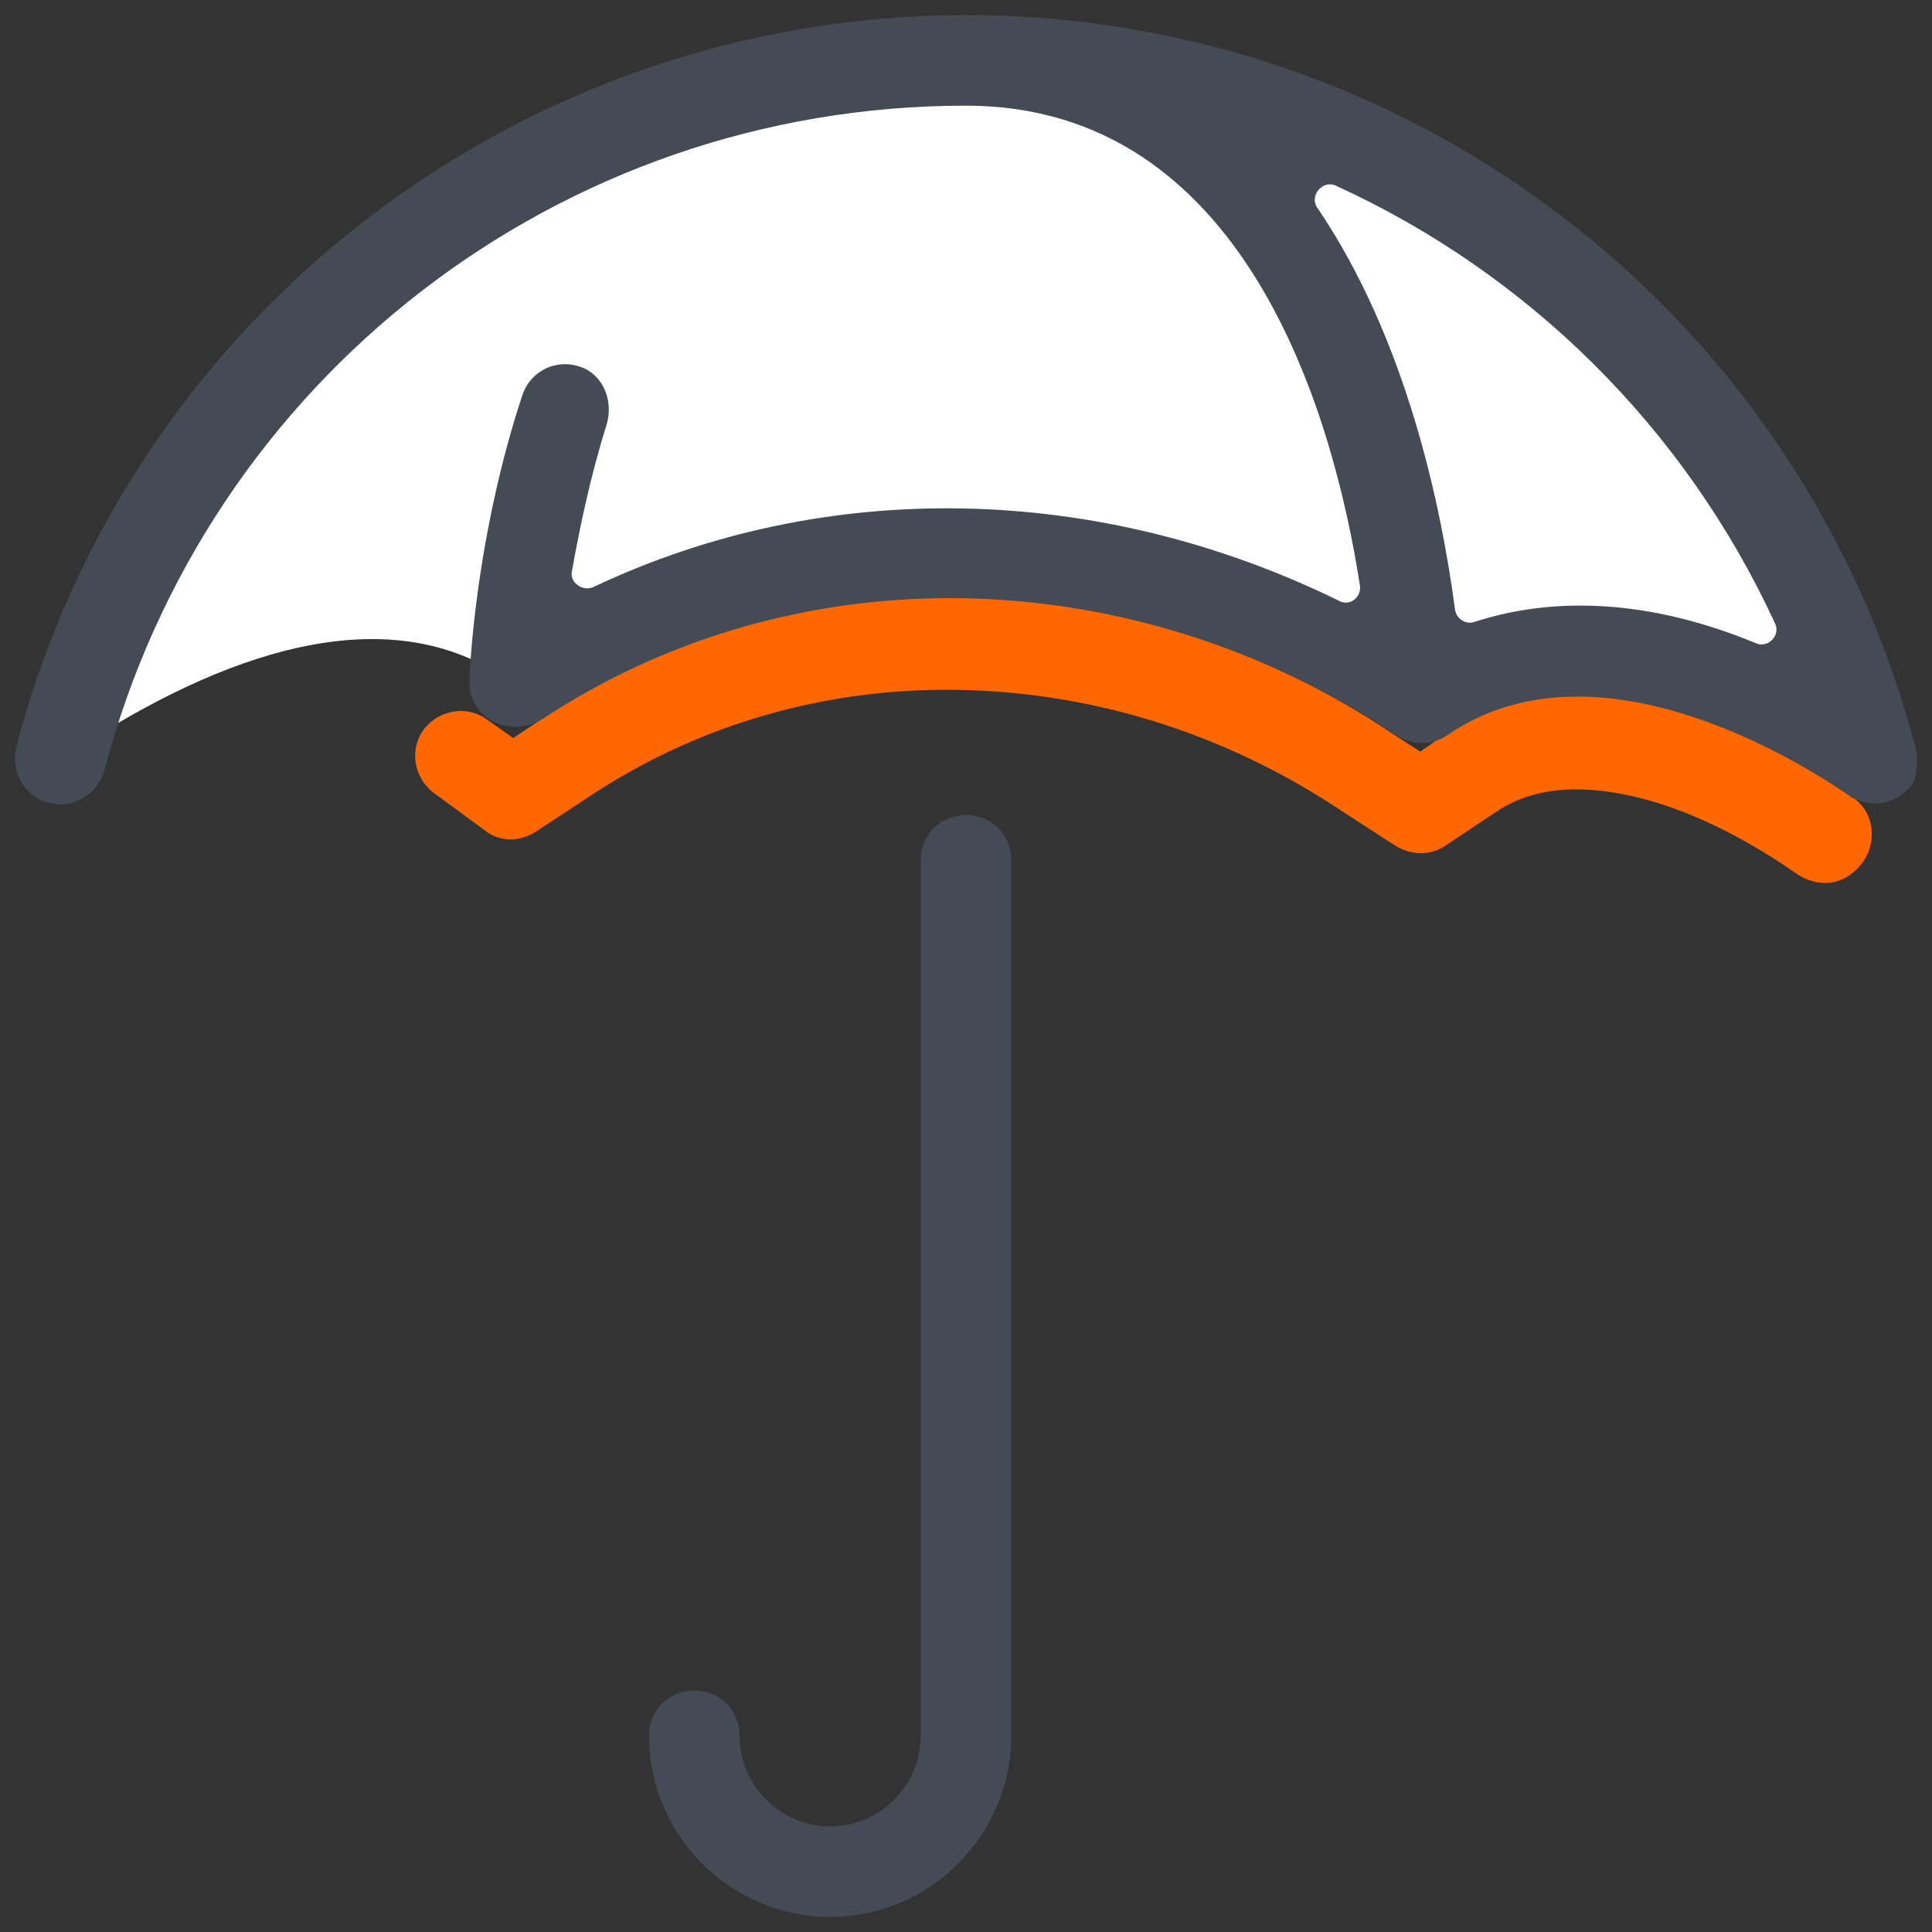 <?xml version="1.0" encoding="UTF-8"?> <svg xmlns="http://www.w3.org/2000/svg" id="Layer_1" x="0" y="0" version="1.1" viewBox="0 0 128 128" xml:space="preserve"><rect x="0" y="0" width="128" height="128" fill="#333333" stroke="none"/><path fill="#ff6701" d="M120.9,58.5c-0.6,0-1.2-0.2-1.7-0.5l-0.3-0.2c-5.2-3.6-10.3-5.5-14.5-5.5c-2.1,0-3.8,0.5-5.3,1.5L95.8,56 c-1,0.7-2.3,0.7-3.4,0L89,53.8c-7.9-5.3-17-8.1-26.3-8.1c-8.6,0-16.8,2.5-23.7,7.1l-3.5,2.3c-1.1,0.7-2.4,0.7-3.4-0.1l-3.4-2.5 c-1.3-1-1.6-2.9-0.6-4.2c1-1.3,2.9-1.6,4.2-0.6l1.7,1.2l1.8-1.2c7.9-5.3,17.3-8.1,27-8.1c10.5,0,20.7,3.1,29.6,9.1l1.7,1.1 l1.7-1.2c2.5-1.7,5.4-2.6,8.7-2.6c5.4,0,11.7,2.3,17.9,6.6l0.3,0.2c1.4,0.9,1.7,2.8,0.8,4.2C122.8,58,121.9,58.5,120.9,58.5z"></path><path fill="#fff" d="M124,50.3C117.1,23.7,92.8,4,64,4S10.9,23.7,4,50.3l1.4-0.9c8.8-5.7,20.2-10.3,28.6-4.1l0,0l0,0 c18.2-12.1,41.8-11.1,60,1l0,0l0,0C103,40.1,115,44.1,124,50.3L124,50.3z"></path><path fill="#444b54" d="M126.9,49.5C119.4,20.9,93.6,1,64,1C34.5,1,8.6,20.9,1.1,49.4c-0.4,1.5,0.3,3.1,1.8,3.7 c0.4,0.1,0.7,0.2,1.1,0.2c1.3,0,2.5-0.9,2.9-2.2C13.7,25.1,37.1,7,64,7c18.4,0,24.3,20.2,26.1,31.8c0.1,0.8-0.7,1.4-1.4,1 c-15.9-7.8-34-8.2-49.4-0.9c-0.7,0.3-1.6-0.3-1.4-1.1c0.5-2.8,1.2-6.2,2.3-9.7c0.4-1.4-0.1-2.9-1.3-3.6c-1.7-0.9-3.7-0.1-4.3,1.7 c-2.8,8.5-3.4,16.5-3.5,18.8c0,0.1,0,0.1,0,0.2c0,0,0,0,0,0c0,0,0,0,0,0c0,0,0,0.1,0,0.1c0,0.6,0.2,1.2,0.6,1.7 c1,1.3,2.9,1.5,4.3,0.6c16.7-11,38.9-10.6,56.5,1.1c1,0.7,2.4,0.7,3.4,0c9.6-6.6,22.8,1.4,26.6,4c0.1,0.1,0.2,0.2,0.4,0.2 c1.3,0.7,3,0.3,3.9-1.1C127,51.2,127.1,50.3,126.9,49.5z M96.4,40.4c-0.9-6.8-3.2-17.9-9.1-26.6c-0.6-0.8,0.3-1.9,1.2-1.5 c12.7,5.8,23.1,16,29.1,29c0.4,0.8-0.5,1.7-1.3,1.3c-8-3.3-14.3-2.8-18.6-1.4C97.1,41.4,96.5,41,96.4,40.4z"></path><path fill="#444b54" d="M55,127c-6.6,0-12-5.4-12-12c0-1.7,1.3-3,3-3s3,1.3,3,3c0,3.3,2.7,6,6,6s6-2.7,6-6V57c0-1.7,1.3-3,3-3 s3,1.3,3,3v58C67,121.6,61.6,127,55,127z"></path></svg> 